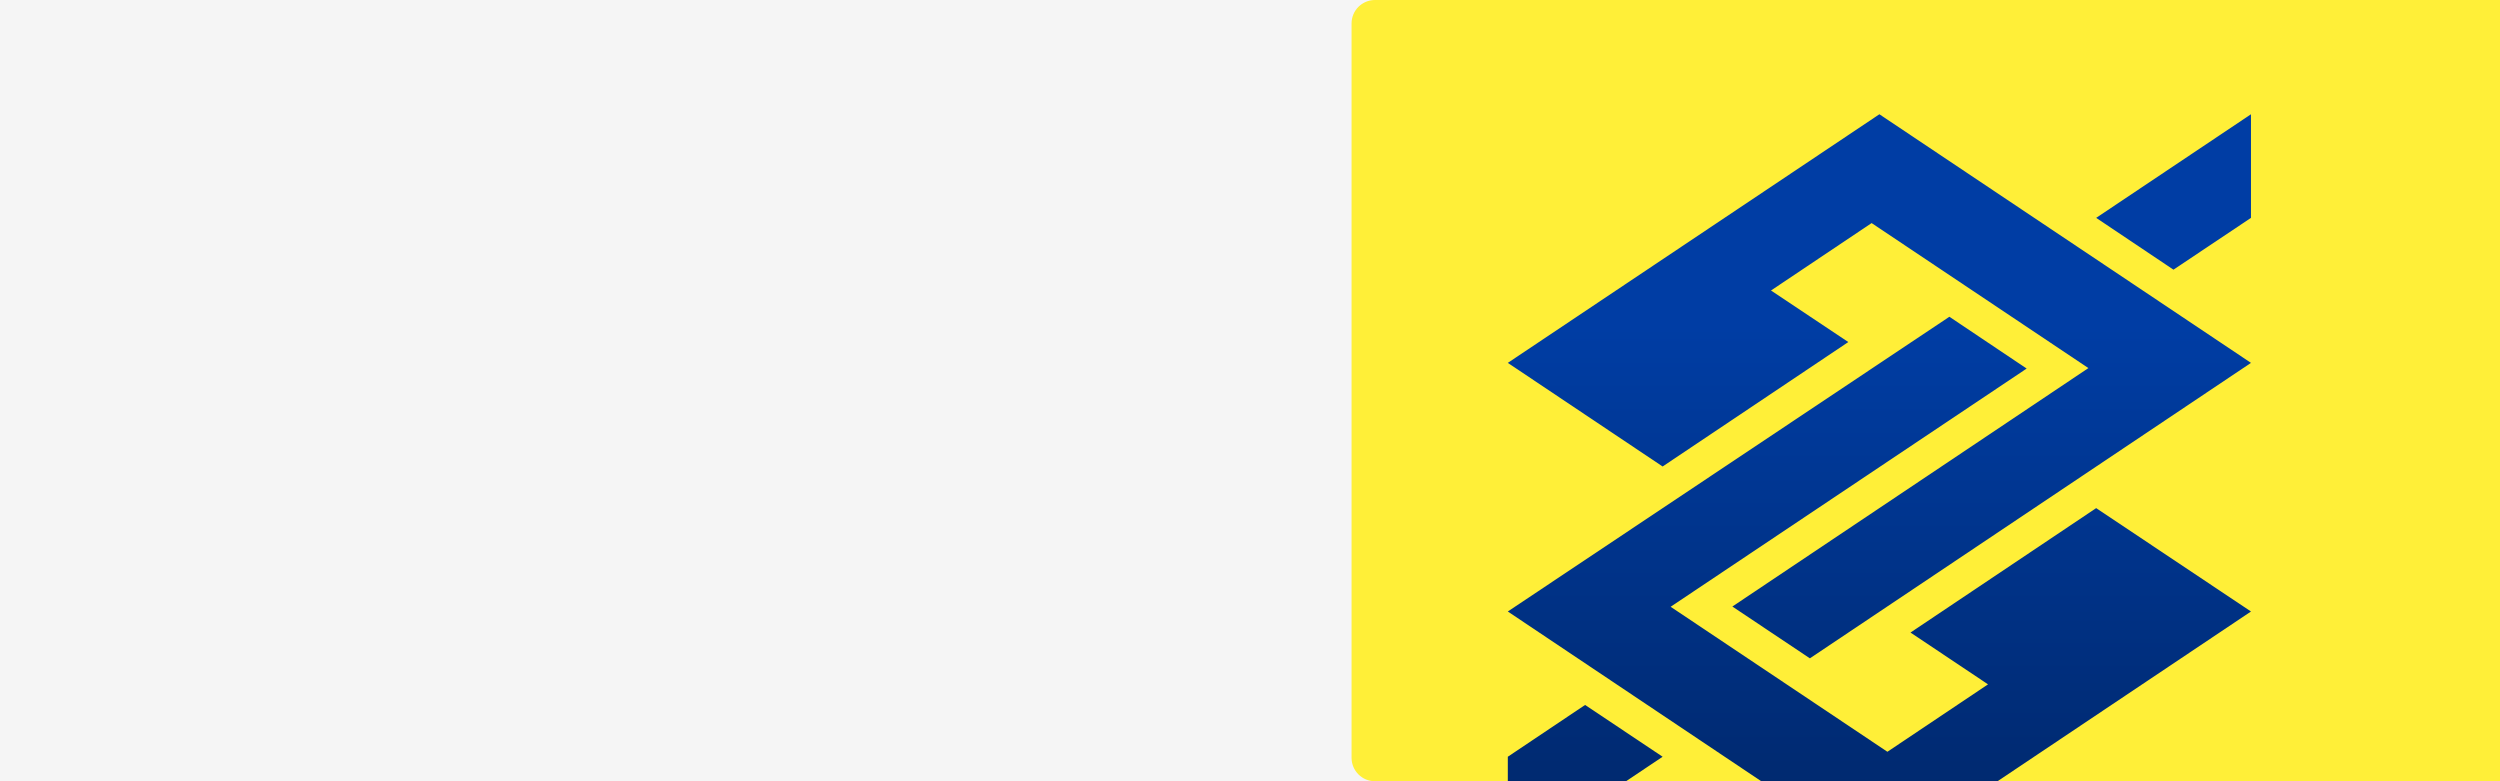 <?xml version="1.0" encoding="UTF-8"?>
<svg xmlns="http://www.w3.org/2000/svg" width="2560" height="800" viewBox="0 0 2560 800" fill="none">
  <rect x="0" y="0" width="2560" height="800" fill="#808080" stroke="none"/>
  <g clip-path="url(#clip0_1154_131)">
    <rect width="2560" height="800" fill="#F5F5F5"></rect>
    <path d="M1384 24C1384 10.745 1394.75 0 1408 0H2560V800H1408C1394.75 800 1384 789.255 1384 776V24Z" fill="#FFEF38"></path>
    <path fill-rule="evenodd" clip-rule="evenodd" d="M1544 774.902L1623.14 721.854L1702.52 774.902L1544 881V774.902ZM2305 223.098L2225.62 276.146L2146.48 223.098L2305 117V223.098ZM2305 626.172L2146.48 520.316L1956.35 647.73L2035.73 700.779L1932.7 769.815L1710.73 621.327L2075.3 377.399L1996.16 324.351L1544 626.172L1924.5 881L2305 626.172ZM1544 371.586L1702.52 477.684L1892.65 350.269L1813.51 297.463L1916.54 228.427L2138.52 376.915L1773.94 621.085L1853.32 674.134L2305 371.586L1924.5 117L1544 371.586Z" fill="url(#paint0_linear_1154_131)"></path>
  </g>
  <defs>
    <linearGradient id="paint0_linear_1154_131" x1="1924.5" y1="335.5" x2="1924.5" y2="838" gradientUnits="userSpaceOnUse">
      <stop stop-color="#003DA4"></stop>
      <stop offset="1" stop-color="#00286C"></stop>
    </linearGradient>
    <clipPath id="clip0_1154_131">
      <rect width="2560" height="800" fill="white"></rect>
    </clipPath>
  </defs>
</svg>
